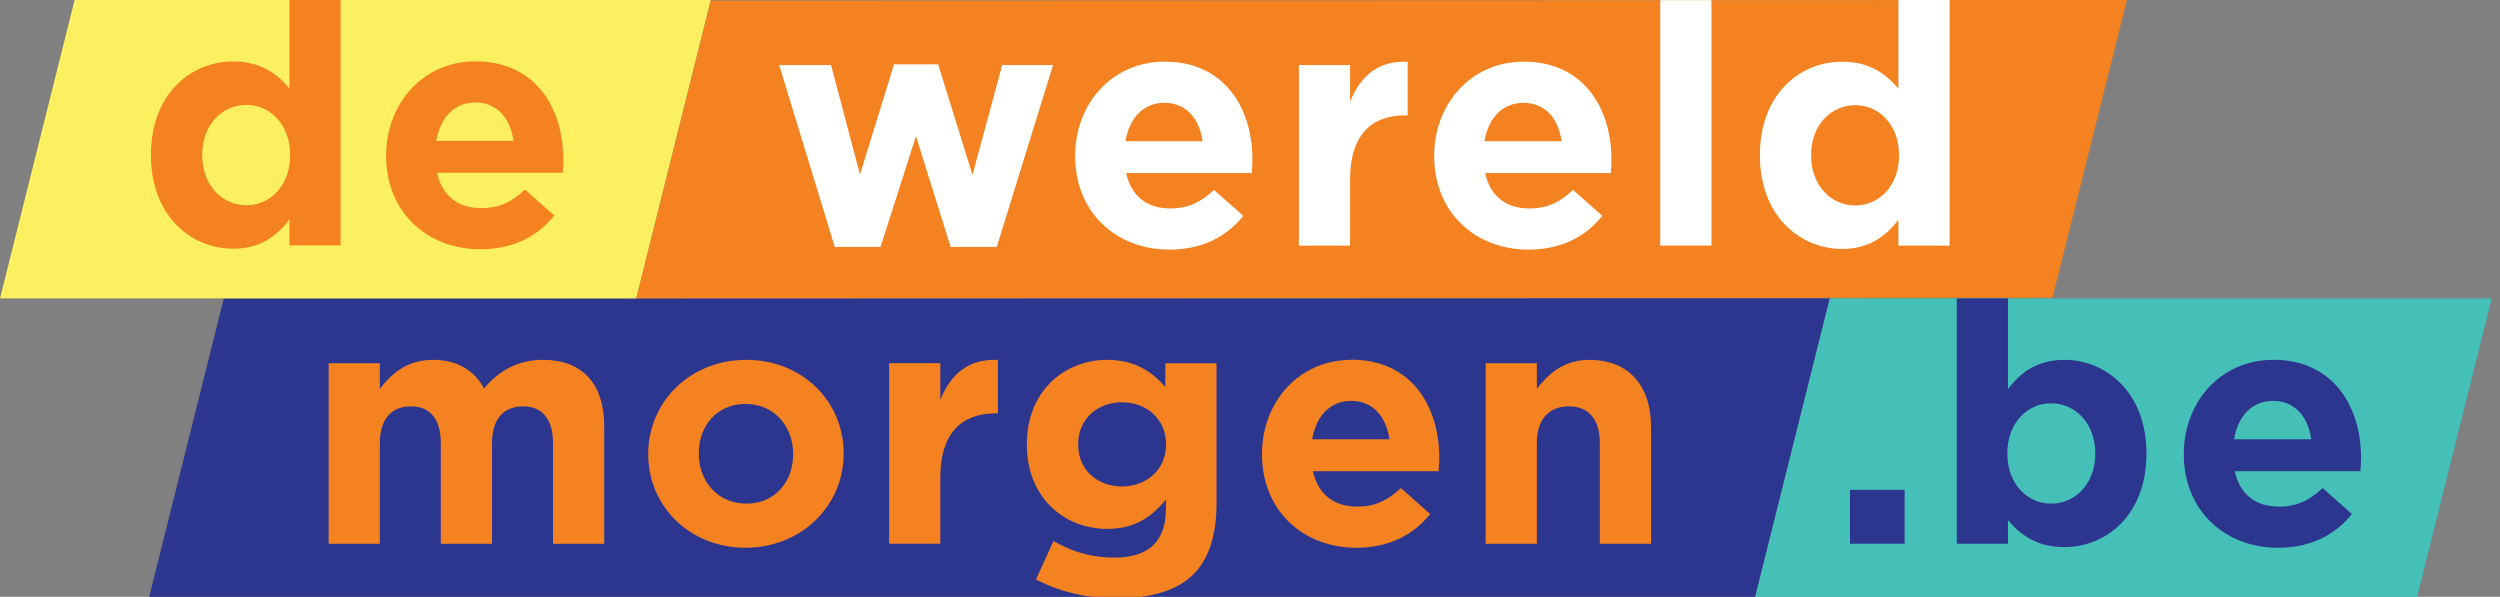 <?xml version="1.0" encoding="UTF-8"?><svg xmlns="http://www.w3.org/2000/svg" viewBox="0 0 310 74"><rect x="0" y="0" width="310" height="74" fill="#808080" stroke="none"/><polygon points="226.9 37 27.75 37 18.5 74 217.65 74 226.9 37" fill="#2d368f"/><path d="M67.36,44.62c-3.05,0-5.39,1.25-7.35,3.55-1.17-2.26-3.38-3.55-6.31-3.55-3.22,0-5.14,1.71-6.6,3.59v-3.17h-6.35v22.39h6.35v-12.49c0-3.01,1.46-4.55,3.84-4.55s3.72,1.55,3.72,4.55v12.49h6.35v-12.49c0-3.01,1.46-4.55,3.84-4.55s3.72,1.55,3.72,4.55v12.49h6.35v-14.58c0-5.39-2.84-8.23-7.56-8.23Z" fill="#f58220"/><path d="M92.54,44.62c-6.98,0-12.16,5.22-12.16,11.65v.08c0,6.43,5.14,11.57,12.07,11.57s12.16-5.22,12.16-11.65v-.08c0-6.43-5.14-11.57-12.07-11.57ZM98.35,56.35c0,3.3-2.17,6.1-5.81,6.1s-5.89-2.88-5.89-6.18v-.08c0-3.3,2.17-6.1,5.81-6.1s5.89,2.88,5.89,6.18v.08Z" fill="#f58220"/><path d="M116.6,49.54v-4.51h-6.35v22.39h6.35v-8.27c0-5.35,2.59-7.89,6.81-7.89h.33v-6.64c-.15,0-.29,0-.43,0-3.49,0-5.47,1.97-6.71,4.94Z" fill="#f58220"/><path d="M144.5,47.96c-1.71-1.88-3.76-3.34-7.23-3.34-5.14,0-9.94,3.76-9.94,10.44v.08c0,6.64,4.72,10.44,9.94,10.44,3.38,0,5.43-1.38,7.31-3.63v1.09c0,4.01-2.05,6.1-6.39,6.1-2.97,0-5.26-.75-7.56-2.05l-2.17,4.76c2.05,1.09,4.41,1.83,6.94,2.15h6.1c2.79-.36,4.96-1.27,6.51-2.82,1.88-1.88,2.84-4.8,2.84-8.81v-17.33h-6.35v2.92ZM144.59,55.14c0,3.05-2.38,5.18-5.47,5.18s-5.43-2.09-5.43-5.18v-.08c0-3.05,2.34-5.18,5.43-5.18s5.47,2.13,5.47,5.18v.08Z" fill="#f58220"/><path d="M167.56,44.62c-6.52,0-11.07,5.26-11.07,11.65v.08c0,6.85,4.97,11.57,11.7,11.57,4.05,0,7.06-1.59,9.15-4.18l-3.63-3.22c-1.75,1.63-3.3,2.3-5.43,2.3-2.84,0-4.85-1.5-5.47-4.39h15.58c.04-.58.08-1.17.08-1.67,0-6.35-3.43-12.16-10.9-12.16ZM162.71,54.47c.5-2.88,2.21-4.76,4.85-4.76s4.34,1.92,4.72,4.76h-9.57Z" fill="#f58220"/><path d="M197.13,44.62c-3.22,0-5.1,1.71-6.56,3.59v-3.17h-6.35v22.39h6.35v-12.49c0-3.01,1.55-4.55,3.97-4.55s3.84,1.55,3.84,4.55v12.49h6.35v-14.49c0-5.14-2.8-8.31-7.6-8.31Z" fill="#f58220"/><polygon points="308.97 37 226.9 37 217.65 74 299.72 74 308.97 37" fill="#45c0b9"/><polyline points="236.17 60.74 229.4 60.74 229.4 67.42 236.17 67.42 236.17 60.74" fill="#2d368f"/><path d="M254.34,62.45c-2.97,0-5.43-2.46-5.43-6.18v-.08c0-3.72,2.46-6.18,5.43-6.18s5.47,2.46,5.47,6.18v.08c0,3.76-2.51,6.18-5.47,6.18M248.99,37h-6.35v30.42h6.35v-2.92c1.5,1.8,3.59,3.34,6.98,3.34,5.3,0,10.19-4.09,10.19-11.57v-.08c0-7.48-4.97-11.57-10.19-11.57-3.3,0-5.43,1.55-6.98,3.63v-11.25Z" fill="#2d368f"/><path d="M277.02,54.47c.5-2.88,2.21-4.76,4.85-4.76s4.34,1.92,4.72,4.76h-9.56M281.86,44.62c-6.52,0-11.07,5.26-11.07,11.65v.08c0,6.85,4.97,11.57,11.7,11.57,4.05,0,7.06-1.59,9.15-4.18l-3.63-3.22c-1.75,1.63-3.3,2.3-5.43,2.3-2.84,0-4.85-1.5-5.47-4.39h15.58c.04-.58.08-1.17.08-1.67,0-6.35-3.43-12.15-10.9-12.15" fill="#2d368f"/><polygon points="88.15 0 9.25 0 0 37 78.9 37 88.15 0" fill="#fcf060"/><path d="M35.89,10.96c-1.5-1.8-3.59-3.34-6.98-3.34-5.3,0-10.19,4.09-10.19,11.57v.08c0,7.48,4.97,11.57,10.19,11.57,3.3,0,5.43-1.55,6.98-3.63v3.22h6.35V0h-6.35v10.96ZM35.98,19.27c0,3.72-2.46,6.18-5.43,6.18s-5.47-2.46-5.47-6.18v-.08c0-3.76,2.51-6.18,5.47-6.18s5.43,2.46,5.43,6.18v.08Z" fill="#f58220"/><path d="M69.85,19.77c0-6.35-3.43-12.16-10.9-12.16-6.52,0-11.07,5.26-11.07,11.65v.08c0,6.85,4.97,11.57,11.7,11.57,4.05,0,7.06-1.59,9.15-4.18l-3.63-3.22c-1.75,1.63-3.3,2.3-5.43,2.3-2.84,0-4.85-1.5-5.47-4.39h15.58c.04-.58.08-1.17.08-1.67ZM54.1,17.47c.5-2.88,2.21-4.76,4.85-4.76s4.34,1.92,4.72,4.76h-9.57Z" fill="#f58220"/><polygon points="263.74 0 88.14 .07 78.9 37 254.51 36.93 263.74 0" fill="#f58220"/><polygon points="120.59 21.69 116.33 7.98 110.86 7.98 106.64 21.64 103.05 8.07 96.62 8.07 103.51 30.62 109.19 30.62 113.58 16.88 117.88 30.62 123.6 30.62 130.58 8.07 124.27 8.07 120.59 21.69" fill="#fff"/><path d="M144.39,7.65c-6.52,0-11.07,5.26-11.07,11.65v.08c0,6.85,4.97,11.57,11.7,11.57,4.05,0,7.06-1.59,9.15-4.18l-3.63-3.22c-1.75,1.63-3.3,2.3-5.43,2.3-2.84,0-4.85-1.5-5.47-4.39h15.58c.04-.58.08-1.17.08-1.67,0-6.35-3.43-12.15-10.9-12.15ZM139.55,17.51c.5-2.88,2.21-4.76,4.85-4.76s4.34,1.92,4.72,4.76h-9.57Z" fill="#fff"/><path d="M167.41,12.58v-4.51h-6.35v22.39h6.35v-8.27c0-5.35,2.59-7.89,6.81-7.89h.33v-6.64c-3.76-.17-5.85,1.84-7.14,4.93Z" fill="#fff"/><path d="M188.91,7.65c-6.52,0-11.07,5.26-11.07,11.65v.08c0,6.85,4.97,11.57,11.7,11.57,4.05,0,7.06-1.59,9.15-4.18l-3.63-3.22c-1.75,1.63-3.3,2.3-5.43,2.3-2.84,0-4.85-1.5-5.47-4.39h15.58c.04-.58.08-1.17.08-1.67,0-6.35-3.43-12.15-10.9-12.15ZM184.07,17.51c.5-2.88,2.21-4.76,4.85-4.76s4.34,1.92,4.72,4.76h-9.57Z" fill="#fff"/><rect x="205.87" y=".02" width="6.35" height="30.43" fill="#fff"/><path d="M235.4.01v10.98c-1.5-1.8-3.59-3.34-6.98-3.34-5.3,0-10.19,4.09-10.19,11.57v.08c0,7.48,4.97,11.57,10.19,11.57,3.3,0,5.43-1.55,6.98-3.63v3.22h6.35V0h-6.35ZM235.48,19.3c0,3.72-2.46,6.18-5.43,6.18s-5.47-2.46-5.47-6.18v-.08c0-3.76,2.51-6.18,5.47-6.18s5.43,2.46,5.43,6.18v.08Z" fill="#fff"/></svg>